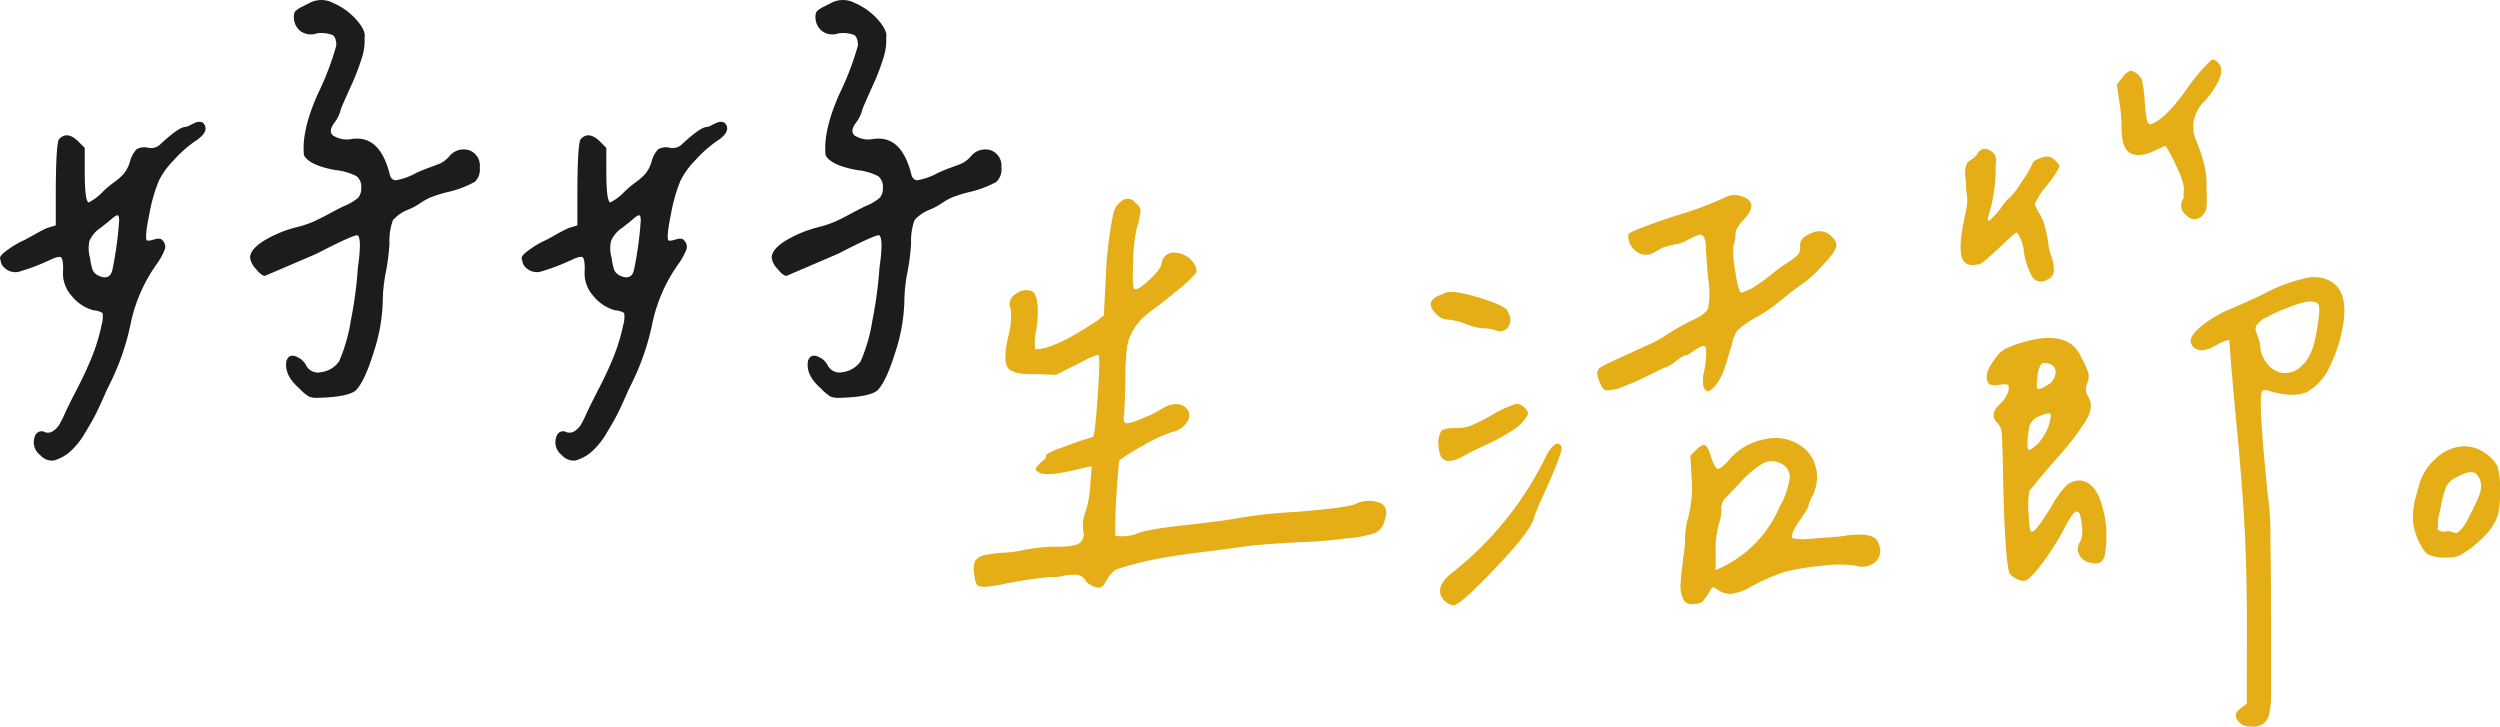 <svg xmlns="http://www.w3.org/2000/svg" xmlns:xlink="http://www.w3.org/1999/xlink" width="359.442" height="104.466" viewBox="0 0 359.442 104.466">
  <defs>
    <clipPath id="clip-path">
      <rect id="Rectangle_38" data-name="Rectangle 38" width="359.442" height="104.466" fill="#e5ad16"/>
    </clipPath>
  </defs>
  <g id="title_good_festival" transform="translate(0 0)">
    <g id="Group_88" data-name="Group 88" transform="translate(0 0)" clip-path="url(#clip-path)">
      <path id="Path_530" data-name="Path 530" d="M1.286,35.791a12.005,12.005,0,0,1,2.179-1.259c.258-.129.791-.418,1.6-.872a18.593,18.593,0,0,1,1.694-.872L8.018,32.4V28.525q0-7.941.483-8.524,1.164-1.256,2.81.387l.872.872V24.65q0,4.359.582,4.456a7.809,7.809,0,0,0,2.034-1.55,13.218,13.218,0,0,1,1.548-1.307,9.034,9.034,0,0,0,1.4-1.21,4.9,4.9,0,0,0,.922-1.745,4.185,4.185,0,0,1,.969-1.839,2.323,2.323,0,0,1,1.743-.195,1.93,1.93,0,0,0,1.743-.582q2.614-2.418,3.488-2.421a1.88,1.88,0,0,0,.678-.242q.482-.243.823-.387a1.378,1.378,0,0,1,.727-.1.746.746,0,0,1,.582.436q.581,1.066-1.356,2.326a17.57,17.57,0,0,0-3.1,2.759,11.382,11.382,0,0,0-2.132,2.955,23.423,23.423,0,0,0-1.356,4.745q-.679,3.293-.387,3.778c.063.129.42.1,1.065-.1s1.067-.129,1.259.195a1.231,1.231,0,0,1,.291,1.208,9.515,9.515,0,0,1-1.065,1.987,22.686,22.686,0,0,0-3.875,8.814,35.528,35.528,0,0,1-3.1,8.814l-.289.582q-.971,2.227-1.55,3.389t-1.647,2.906A10.625,10.625,0,0,1,10,65a5.815,5.815,0,0,1-2.277,1.21,2.213,2.213,0,0,1-1.937-.774,2.31,2.31,0,0,1-.676-2.906.965.965,0,0,1,1.354-.389,1.328,1.328,0,0,0,1.21-.193,2.947,2.947,0,0,0,.776-.774c.16-.258.371-.645.629-1.163q.581-1.355,1.937-3.971t2.228-4.794a26.936,26.936,0,0,0,1.356-4.5,4.067,4.067,0,0,0,.145-1.745,2.878,2.878,0,0,0-1.307-.387,6,6,0,0,1-3.1-2.036,4.833,4.833,0,0,1-1.259-3.776q0-1.548-.291-1.792c-.193-.16-.711-.049-1.548.34a30.693,30.693,0,0,1-4.6,1.743A2.253,2.253,0,0,1,.754,38.6a1.655,1.655,0,0,1-.678-1.257c-.26-.322.145-.838,1.21-1.55m15.6-4.843c-.162,0-.5.227-1.018.678-.129.129-.614.518-1.452,1.161a4.251,4.251,0,0,0-1.55,1.843,4.851,4.851,0,0,0,.1,2.517,6.99,6.99,0,0,0,.389,1.745,1.679,1.679,0,0,0,.678.678c1.161.58,1.872.324,2.13-.776a52.966,52.966,0,0,0,.969-7.07c0-.516-.082-.776-.242-.776M45.69,13.514a40.834,40.834,0,0,0,2.664-6.975c0-.774-.18-1.274-.532-1.5A4.47,4.47,0,0,0,45.547,4.8a2.535,2.535,0,0,1-2.423-.387,2.588,2.588,0,0,1-.872-2.034,1.445,1.445,0,0,1,.049-.436,1.633,1.633,0,0,1,.1-.244.842.842,0,0,1,.242-.242c.129-.1.242-.178.34-.242s.305-.178.629-.34.614-.305.872-.436a3.6,3.6,0,0,1,3.439,0A9.425,9.425,0,0,1,51.26,2.858q1.355,1.551,1.161,2.517a8.157,8.157,0,0,1-.338,2.763,32.684,32.684,0,0,1-1.7,4.405q-1.259,2.811-1.356,3.1a5.328,5.328,0,0,1-.969,2.034q-.872,1.164-.195,1.792A3.672,3.672,0,0,0,50.484,20q4.07-.676,5.521,4.94.194.971.922.971a9.236,9.236,0,0,0,2.953-1.067q1.066-.482,2.034-.823t1.5-.58a4.49,4.49,0,0,0,1.309-1.114,2.635,2.635,0,0,1,2.859-.678,2.348,2.348,0,0,1,1.4,2.421,2.457,2.457,0,0,1-.727,2.083,14.941,14.941,0,0,1-3.633,1.4,19.524,19.524,0,0,0-2.714.825,9.216,9.216,0,0,0-1.548.872,9.046,9.046,0,0,1-1.743.92,5.535,5.535,0,0,0-2.132,1.5,8.869,8.869,0,0,0-.485,3.34,32.088,32.088,0,0,1-.532,4.166,22.417,22.417,0,0,0-.434,4.069,25.419,25.419,0,0,1-1.309,7.409q-1.309,4.215-2.568,5.474Q50,57.1,45.643,57.2A2.967,2.967,0,0,1,44.383,57a6.988,6.988,0,0,1-1.356-1.163Q40.8,53.905,41.187,51.87q.482-1.355,2.13-.193A2.733,2.733,0,0,1,44,52.5a1.9,1.9,0,0,0,2.13,1.018,3.765,3.765,0,0,0,2.615-1.55,23.741,23.741,0,0,0,1.7-5.906A58.536,58.536,0,0,0,51.453,38.5q.581-4.067,0-4.649-.289-.292-5.906,2.615-6.1,2.617-7.461,3.2c-.324,0-.758-.34-1.307-1.018a2.953,2.953,0,0,1-.823-1.6q0-1.161,1.888-2.372a17.184,17.184,0,0,1,4.7-1.987,15.268,15.268,0,0,0,2.519-.823c.643-.291,1.356-.645,2.13-1.065s1.485-.788,2.132-1.114A7.376,7.376,0,0,0,51.5,28.429a2.1,2.1,0,0,0,.436-1.452,1.888,1.888,0,0,0-.678-1.647,8.416,8.416,0,0,0-3-.872q-3.775-.676-4.551-2.13-.39-3.49,1.984-8.814" transform="translate(0 0)" fill="#1c1c1a"/>
      <path id="Path_531" data-name="Path 531" d="M37.905,35.791a12,12,0,0,1,2.179-1.259c.258-.129.791-.418,1.6-.872a18.594,18.594,0,0,1,1.694-.872l1.259-.385V28.525q0-7.941.483-8.524,1.164-1.256,2.81.387l.872.872V24.65q0,4.359.58,4.456a7.763,7.763,0,0,0,2.036-1.55,13.218,13.218,0,0,1,1.548-1.307,9.034,9.034,0,0,0,1.4-1.21,4.9,4.9,0,0,0,.922-1.745,4.185,4.185,0,0,1,.969-1.839A2.323,2.323,0,0,1,58,21.261a1.93,1.93,0,0,0,1.743-.582q2.614-2.418,3.488-2.421a1.88,1.88,0,0,0,.678-.242q.482-.243.823-.387a1.378,1.378,0,0,1,.727-.1.746.746,0,0,1,.582.436q.581,1.066-1.356,2.326a17.57,17.57,0,0,0-3.1,2.759,11.382,11.382,0,0,0-2.132,2.955A23.423,23.423,0,0,0,58.1,30.753q-.679,3.293-.387,3.778c.063.129.42.1,1.065-.1s1.067-.129,1.259.195a1.231,1.231,0,0,1,.291,1.208,9.515,9.515,0,0,1-1.065,1.987,22.685,22.685,0,0,0-3.875,8.814,35.528,35.528,0,0,1-3.1,8.814L52,56.035q-.971,2.227-1.55,3.389T48.8,62.331A10.625,10.625,0,0,1,46.623,65a5.815,5.815,0,0,1-2.277,1.21,2.213,2.213,0,0,1-1.937-.774,2.313,2.313,0,0,1-.678-2.906.968.968,0,0,1,1.356-.389,1.328,1.328,0,0,0,1.21-.193,2.947,2.947,0,0,0,.776-.774c.16-.258.371-.645.629-1.163q.581-1.355,1.937-3.971t2.228-4.794a26.936,26.936,0,0,0,1.356-4.5,4.067,4.067,0,0,0,.145-1.745,2.878,2.878,0,0,0-1.307-.387,6,6,0,0,1-3.1-2.036A4.833,4.833,0,0,1,45.7,38.794q0-1.548-.291-1.792c-.193-.16-.711-.049-1.548.34a30.78,30.78,0,0,1-4.6,1.743,2.253,2.253,0,0,1-1.888-.485,1.655,1.655,0,0,1-.678-1.257c-.26-.322.145-.838,1.21-1.55m15.6-4.843c-.162,0-.5.227-1.018.678-.129.129-.614.518-1.452,1.161a4.252,4.252,0,0,0-1.55,1.843,4.851,4.851,0,0,0,.1,2.517,6.989,6.989,0,0,0,.389,1.745,1.679,1.679,0,0,0,.678.678c1.161.58,1.872.324,2.13-.776a52.967,52.967,0,0,0,.969-7.07c0-.516-.082-.776-.242-.776M82.309,13.514a40.835,40.835,0,0,0,2.664-6.975c0-.774-.18-1.274-.532-1.5A4.475,4.475,0,0,0,82.164,4.8a2.532,2.532,0,0,1-2.421-.387,2.588,2.588,0,0,1-.872-2.034,1.445,1.445,0,0,1,.049-.436,1.634,1.634,0,0,1,.1-.244.842.842,0,0,1,.242-.242c.129-.1.242-.178.34-.242s.305-.178.629-.34.614-.305.872-.436a3.6,3.6,0,0,1,3.438,0,9.425,9.425,0,0,1,3.342,2.423q1.355,1.551,1.161,2.517A8.157,8.157,0,0,1,88.7,8.138a32.685,32.685,0,0,1-1.7,4.405q-1.259,2.811-1.356,3.1a5.359,5.359,0,0,1-.969,2.034q-.872,1.164-.195,1.792A3.669,3.669,0,0,0,87.1,20q4.07-.676,5.521,4.94.194.971.922.971A9.236,9.236,0,0,0,96.5,24.845q1.066-.482,2.034-.823c.645-.225,1.147-.418,1.5-.58a4.49,4.49,0,0,0,1.309-1.114,2.632,2.632,0,0,1,2.857-.678,2.346,2.346,0,0,1,1.4,2.421,2.457,2.457,0,0,1-.725,2.083,14.941,14.941,0,0,1-3.633,1.4,19.524,19.524,0,0,0-2.714.825,9.217,9.217,0,0,0-1.548.872,9,9,0,0,1-1.745.92,5.54,5.54,0,0,0-2.13,1.5,8.868,8.868,0,0,0-.485,3.34,32.091,32.091,0,0,1-.532,4.166,22.437,22.437,0,0,0-.436,4.069,25.409,25.409,0,0,1-1.307,7.409q-1.309,4.215-2.568,5.474Q86.62,57.1,82.262,57.2A2.967,2.967,0,0,1,81,57a6.988,6.988,0,0,1-1.356-1.163q-2.23-1.935-1.841-3.971.482-1.355,2.13-.193a2.734,2.734,0,0,1,.678.821,1.9,1.9,0,0,0,2.132,1.018,3.765,3.765,0,0,0,2.615-1.55,23.741,23.741,0,0,0,1.7-5.906A58.9,58.9,0,0,0,88.072,38.5q.581-4.067,0-4.649-.289-.292-5.908,2.615-6.1,2.617-7.459,3.2c-.324,0-.758-.34-1.307-1.018a2.953,2.953,0,0,1-.823-1.6q0-1.161,1.888-2.372a17.185,17.185,0,0,1,4.7-1.987,15.4,15.4,0,0,0,2.519-.823c.643-.291,1.356-.645,2.13-1.065s1.485-.788,2.132-1.114a7.406,7.406,0,0,0,2.179-1.259,2.1,2.1,0,0,0,.436-1.452,1.888,1.888,0,0,0-.678-1.647,8.416,8.416,0,0,0-3-.872q-3.775-.676-4.551-2.13-.39-3.49,1.984-8.814" transform="translate(38.375 0)" fill="#1c1c1a"/>
      <path id="Path_532" data-name="Path 532" d="M70.014,65.18a17.012,17.012,0,0,1,2.664-.34,13.836,13.836,0,0,0,2.372-.291,28.6,28.6,0,0,1,4.747-.582q2.906.1,3.729-.483a1.564,1.564,0,0,0,.582-1.745,5.307,5.307,0,0,1,.338-2.808,15.95,15.95,0,0,0,.678-3.971l.195-2.519a7.049,7.049,0,0,0-1.259.242q-.971.246-1.888.436c-.614.131-1.26.242-1.937.338a6.816,6.816,0,0,1-1.792.051,1.349,1.349,0,0,1-.969-.389c-.258-.127-.276-.34-.049-.629a5.743,5.743,0,0,1,.872-.872c.354-.291.5-.469.436-.532-.066-.195.08-.387.436-.582a11.5,11.5,0,0,1,1.452-.631q.922-.335,1.841-.678c.612-.223,1.225-.436,1.841-.627s1.016-.326,1.21-.389q.289-.387.678-5.957t.1-5.761q-.289-.2-3.2,1.356L80.184,39.27l-2.906-.1q-3.293.1-4.02-.92t.049-4.409a12.019,12.019,0,0,0,.387-3.971A1.675,1.675,0,0,1,74.47,27.6a2.357,2.357,0,0,1,2.324-.338q1.161.971.582,5.425a8.354,8.354,0,0,0-.195,2.906q2.617.1,9.009-4.166l.87-.678.291-5.714a57.593,57.593,0,0,1,1.065-8.913,2.965,2.965,0,0,1,1.212-1.841,1.328,1.328,0,0,1,1.984.291,1.491,1.491,0,0,1,.727.969,11.173,11.173,0,0,1-.532,2.615A22.716,22.716,0,0,0,91.275,23q-.147,3.582.145,3.875.387.387,2.13-1.212t1.841-2.47a1.71,1.71,0,0,1,1.841-1.5A3.655,3.655,0,0,1,99.846,23q.777,1.066.436,1.647a17.875,17.875,0,0,1-2.953,2.711,3.8,3.8,0,0,1-.582.485q-.777.676-2.277,1.792a21.234,21.234,0,0,0-1.984,1.6,9.768,9.768,0,0,0-1.21,1.649,6.614,6.614,0,0,0-.92,2.759,36.1,36.1,0,0,0-.195,4.215q-.1,4.162-.195,5.134-.194,1.063.291,1.257a6.461,6.461,0,0,0,2.228-.678,18.656,18.656,0,0,0,3-1.452,3.608,3.608,0,0,1,1.841-.631,1.965,1.965,0,0,1,1.55.532,1.49,1.49,0,0,1,.145,2.034A3.186,3.186,0,0,1,96.846,47.5a21.243,21.243,0,0,0-3.973,1.841,29.189,29.189,0,0,0-3.584,2.226q-.1.488-.338,3.778t-.244,5.425v1.645a6.652,6.652,0,0,0,2.81-.19q1.259-.679,6.926-1.309t7.215-.92a69.92,69.92,0,0,1,9.009-1.018q7.846-.63,8.718-1.21a4.4,4.4,0,0,1,3.2-.145c1.03.354,1.323,1.18.87,2.47a2.687,2.687,0,0,1-1.307,1.886,17.773,17.773,0,0,1-4.407.825,62.842,62.842,0,0,1-6.635.532q-6.055.341-7.895.629-1.938.292-5.908.776T94.569,65.76A46.951,46.951,0,0,0,89.1,67.167q-.971.286-2.036,2.322a1.048,1.048,0,0,1-1.114.34,3.052,3.052,0,0,1-1.5-.922,1.483,1.483,0,0,0-1.21-.87,6.754,6.754,0,0,0-2.034.145,5.507,5.507,0,0,1-1.792.145,66.553,66.553,0,0,0-6.973,1.065q-2.811.581-3.488.193-.387-.289-.532-1.694A3.417,3.417,0,0,1,68.562,66a2.268,2.268,0,0,1,1.452-.821" transform="translate(71.645 14.621)" fill="#e5ad16"/>
      <path id="Path_533" data-name="Path 533" d="M105.626,32.283a9.877,9.877,0,0,0-2.711-.678,2.308,2.308,0,0,1-1.647-.776q-2.034-1.935.969-2.906.965-.774,5.181.535t4.116,2.081a1.9,1.9,0,0,1,.049,2.13,1.44,1.44,0,0,1-1.792.487,5.2,5.2,0,0,0-1.647-.293,6.815,6.815,0,0,1-2.519-.58m6.732,15.157a28.081,28.081,0,0,1-3.776,2.085q-2.279,1.063-2.955,1.452c-1.679.967-2.808,1.2-3.389.678q-.584-.387-.68-1.937a3.534,3.534,0,0,1,.389-2.083q.384-.436,2.034-.436a6.5,6.5,0,0,0,1.987-.242,25.284,25.284,0,0,0,3.049-1.5,15.38,15.38,0,0,1,3.778-1.741,1.741,1.741,0,0,1,1.065.483,1.321,1.321,0,0,1,.582.969,5.716,5.716,0,0,1-2.083,2.275m4.891,3.342q1.358-2.034,1.939-.969.289.2-.535,2.324t-1.984,4.651a31.617,31.617,0,0,0-1.356,3.195q-.292,1.745-5.038,6.783t-6.2,5.81c-.324.192-.743.113-1.257-.244a2.249,2.249,0,0,1-.971-1.208q-.387-1.548,1.649-3.1a48.149,48.149,0,0,0,13.752-17.242M140,35.673c-.066-.258-.242-.34-.532-.242a3.571,3.571,0,0,0-.87.436c-.293.195-.6.4-.922.629s-.549.307-.678.244a6.616,6.616,0,0,0-1.4.92,4.686,4.686,0,0,1-1.694.92c-.26.131-1.083.532-2.47,1.21a35.579,35.579,0,0,1-3.584,1.55,5.438,5.438,0,0,1-2.277.436c-.324-.129-.629-.584-.922-1.358s-.338-1.288-.143-1.548c-.066-.195.612-.612,2.034-1.262s2.97-1.356,4.649-2.13a18.184,18.184,0,0,0,3.1-1.645,32.4,32.4,0,0,1,3.776-2.132q1.938-.872,2.277-1.792a12.872,12.872,0,0,0-.049-4.409Q140,21.531,140,20.95a3.013,3.013,0,0,0-.338-1.309.6.6,0,0,0-.727-.195,5.492,5.492,0,0,0-1.018.436q-.531.292-1.161.582a2.59,2.59,0,0,1-1.018.291c-.582.129-.985.227-1.21.291s-.406.113-.532.145a2.322,2.322,0,0,0-.582.291c-.258.162-.582.338-.969.532a2.261,2.261,0,0,1-2.761-.483,2.673,2.673,0,0,1-.823-2.228q.872-.679,6.926-2.664a49.005,49.005,0,0,0,7.313-2.761,2.787,2.787,0,0,1,2.034,0q2.709.872.195,3.488a6.558,6.558,0,0,0-.872,1.161,2.016,2.016,0,0,0-.195.92,4.552,4.552,0,0,1-.193,1.212q-.39.869.289,4.841c.258,1.489.516,2.228.776,2.228a8.259,8.259,0,0,0,2.034-.967,25.559,25.559,0,0,0,2.324-1.7,22.217,22.217,0,0,1,2.034-1.5,10.875,10.875,0,0,0,1.745-1.309,1.532,1.532,0,0,0,.291-1.018c-.131-.967.436-1.659,1.694-2.081a2.415,2.415,0,0,1,2.859.532c.58.582.774,1.1.58,1.548-.064.455-.76,1.374-2.081,2.763a15.59,15.59,0,0,1-2.859,2.566,35.874,35.874,0,0,0-2.906,2.228,20.884,20.884,0,0,1-3.68,2.517A13.505,13.505,0,0,0,144.5,33.2a6.165,6.165,0,0,0-.823,2.275c-.129.326-.324.936-.58,1.841a18.763,18.763,0,0,1-.678,2.034,8.549,8.549,0,0,1-.823,1.454,3.449,3.449,0,0,1-1.309,1.161,1.2,1.2,0,0,1-.678-.967,6.6,6.6,0,0,1,.145-1.987A11.86,11.86,0,0,0,140,37.223a5.94,5.94,0,0,0,0-1.55m13.463,24.846q-1.161,1.7-1.065,2.275-.387.387,1.841.389l5.036-.389q5.035-.872,5.521.969a2.213,2.213,0,0,1-.387,2.664,3.026,3.026,0,0,1-3,.53,20.4,20.4,0,0,0-5.23.1,34.378,34.378,0,0,0-4.843.823,30.884,30.884,0,0,0-4.94,2.179,7.759,7.759,0,0,1-2.615.971,3.1,3.1,0,0,1-1.937-.487,3.591,3.591,0,0,0-.774-.434c-.131-.031-.26.082-.389.34a9.3,9.3,0,0,1-1.21,1.743,1.892,1.892,0,0,1-1.21.291,1.557,1.557,0,0,1-.969-.1,1.222,1.222,0,0,1-.582-.678,5.463,5.463,0,0,1-.291-.971,4.956,4.956,0,0,1-.047-1.257c.031-.516.061-.936.1-1.259s.08-.727.145-1.21a9.273,9.273,0,0,0,.1-1.018A15.28,15.28,0,0,0,137,63.183a11.383,11.383,0,0,1,.485-3.2,17.574,17.574,0,0,0,.483-5.325l-.195-3.49.776-.772c.582-.584,1.016-.825,1.307-.729s.565.6.823,1.5q.584,1.745.969,1.888t1.55-1.114a8.772,8.772,0,0,1,5.376-3.148,6.475,6.475,0,0,1,5.763,1.5,5.416,5.416,0,0,1,1.6,3.195,6.07,6.07,0,0,1-.725,3.682,3.76,3.76,0,0,0-.483,1.356,16.21,16.21,0,0,1-1.262,1.987m-5.181-8.282a14.318,14.318,0,0,0-3.438,2.906q-1.647,1.742-2.228,2.324a2.39,2.39,0,0,0-.387,1.5,6.13,6.13,0,0,1-.387,2.083,14.425,14.425,0,0,0-.387,2.228,13.707,13.707,0,0,0-.049,1.984,20.88,20.88,0,0,1-.049,2.374,16.965,16.965,0,0,0,9.2-9.009,12.147,12.147,0,0,0,1.5-4.262,2.093,2.093,0,0,0-1.212-2.034,2.79,2.79,0,0,0-2.566-.1" transform="translate(105.263 14.342)" fill="#e5ad16"/>
      <path id="Path_534" data-name="Path 534" d="M150.09,22.244A11.344,11.344,0,0,0,148.3,25a10,10,0,0,0,.678,1.309,7.387,7.387,0,0,1,.725,1.645,24.859,24.859,0,0,1,.532,2.472,6.933,6.933,0,0,0,.436,1.984,6.132,6.132,0,0,1,.389,2.181,1.409,1.409,0,0,1-1.02,1.257,1.488,1.488,0,0,1-2.177-.58,10.655,10.655,0,0,1-1.114-3.441,5.754,5.754,0,0,0-.971-2.761c-.129-.063-.627.326-1.5,1.163s-1.745,1.647-2.615,2.421-1.372,1.1-1.5.969q-1.938.485-2.372-1.114t.436-5.665a17.63,17.63,0,0,0,.338-1.745c.033-.322.047-.563.047-.727a9.25,9.25,0,0,0-.094-.967,12.476,12.476,0,0,1-.1-1.7,6.794,6.794,0,0,1-.049-2.13,1.6,1.6,0,0,1,.776-.971,2.651,2.651,0,0,0,.92-.872,1.225,1.225,0,0,1,1.792-.483,1.587,1.587,0,0,1,.823,1.937,23.29,23.29,0,0,1-.87,6.973q-.485,1.453,0,1.163a11.657,11.657,0,0,0,1.935-2.228,5.735,5.735,0,0,1,.971-1.067,10.823,10.823,0,0,0,1.741-2.322,12.974,12.974,0,0,0,1.55-2.617c0-.19.274-.4.825-.627a3.78,3.78,0,0,1,1.4-.34,1.756,1.756,0,0,1,1.018.582c.418.385.631.678.631.872a14.959,14.959,0,0,1-1.792,2.662m7.942,46.251a15.25,15.25,0,0,1,.436,6.394q-.2,2.227-2.132,1.647a2.124,2.124,0,0,1-1.841-1.841,2.227,2.227,0,0,1,.389-1.257,4.376,4.376,0,0,0,.193-2.326q-.194-1.935-.678-1.935-.581-.1-1.937,2.613a38.965,38.965,0,0,1-3.342,5.183q-1.7,2.178-2.372,2.179a2.611,2.611,0,0,1-1.309-.436c-.483-.291-.76-.565-.823-.823q-.679-2.906-.872-14.723-.1-4.553-.195-5.376a2.131,2.131,0,0,0-.58-1.309q-1.259-1.256.291-2.711a4.066,4.066,0,0,0,1.065-1.452,1.622,1.622,0,0,0,.195-1.259q-.1-.292-1.356-.1c-.84.129-1.356.033-1.55-.293q-.679-1.256.872-3.291a4.669,4.669,0,0,1,1.6-1.6,19.394,19.394,0,0,1,3.148-1.112q6.1-1.551,7.749,2.322a11.939,11.939,0,0,1,1.065,2.374,2.975,2.975,0,0,1-.195,1.4,1.984,1.984,0,0,0,.1,1.841q1.066,1.548-.582,3.971a41.785,41.785,0,0,1-3.922,4.989q-3.149,3.631-3.924,4.7a12.631,12.631,0,0,0-.1,3.148c.061,1.712.195,2.6.387,2.662q.485.292,2.81-3.488a15.122,15.122,0,0,1,2.179-3.1,2.92,2.92,0,0,1,2.083-.774q2.224.289,3.148,3.776m-8.476-10.121a6.34,6.34,0,0,0,1.067-3.051c0-.389-.584-.322-1.745.195a2.307,2.307,0,0,0-1.356,1.452c-.063.387-.131.856-.195,1.4a7.054,7.054,0,0,0-.047,1.4c.031.387.111.582.242.582a5.114,5.114,0,0,0,2.034-1.987m-.338-10.365a4.1,4.1,0,0,0-.535,1.984c-.129.907-.111,1.423.049,1.55s.6-.033,1.307-.483a2.233,2.233,0,0,0,1.262-1.7,1.265,1.265,0,0,0-.872-1.4c-.582-.195-.987-.176-1.21.049M169.849,8.877a27.487,27.487,0,0,1,3.922-4.7,1.251,1.251,0,0,1,.922.483,1.565,1.565,0,0,1,.434,1.067q0,1.551-2.226,4.262a5.442,5.442,0,0,0-1.743,3.1A4.91,4.91,0,0,0,171.5,15.8a21.268,21.268,0,0,1,1.067,3.1A11.876,11.876,0,0,1,173,22.678a18.37,18.37,0,0,1,0,2.81,1.742,1.742,0,0,1-.483.969,1.482,1.482,0,0,1-2.374.145,1.709,1.709,0,0,1-.436-2.47,10.644,10.644,0,0,1,.047-1.161,3.334,3.334,0,0,0-.193-1.212q-.243-.82-.387-1.161c-.1-.227-.277-.612-.535-1.163s-.434-.92-.53-1.114-.276-.516-.532-.967a6.35,6.35,0,0,0-.485-.776l-1.26.582q-2.322,1.161-3.68.532t-1.358-3.633a24.658,24.658,0,0,0-.385-4.166l-.293-2.13.776-.967A2.468,2.468,0,0,1,162,5.826c.291-.063.659.1,1.114.483a1.777,1.777,0,0,1,.629.922,19.467,19.467,0,0,1,.34,2.374,30.384,30.384,0,0,0,.338,3.246c.1.42.274.627.535.627q1.932-.578,4.891-4.6m8.96,76.472q0-7.846-.34-14.045t-1.114-14.287q-.777-8.088-1.065-12.447-.2-.194-1.743.582-2.325,1.453-3.438.338t1.018-2.857a17.22,17.22,0,0,1,4.745-2.761q3.582-1.6,4.166-1.888a22.855,22.855,0,0,1,6.49-2.423,4.925,4.925,0,0,1,2.9.291q3.2,1.358,2.132,6.973a21.707,21.707,0,0,1-1.937,5.716,7.755,7.755,0,0,1-3.2,3.439q-1.742.826-5.036-.047c-.776-.258-1.227-.291-1.356-.1q-.682.581.774,14.821a42.708,42.708,0,0,1,.389,6.586q.1,5.52.094,13.367V96a13.421,13.421,0,0,1-.289,2.374,2.613,2.613,0,0,1-.776,1.262,2.4,2.4,0,0,1-1.841.434,2.029,2.029,0,0,1-1.886-.87q-.728-.971.436-1.745l.87-.678Zm7.022-45.913a32.869,32.869,0,0,0-4.309,1.839,3.617,3.617,0,0,0-1.212.971.993.993,0,0,0-.242.821c.063.229.192.616.387,1.165a4.313,4.313,0,0,1,.291,1.4,4.4,4.4,0,0,0,2.374,3.391,3.25,3.25,0,0,0,3.631-.872Q188.2,46.9,188.784,43.6q.679-3.775.291-4.262-.774-.774-3.244.1" transform="translate(144.241 4.379)" fill="#e5ad16"/>
      <path id="Path_535" data-name="Path 535" d="M172.656,33.124a6.044,6.044,0,0,1,4.166-1.792,5.192,5.192,0,0,1,2.712.823,5.469,5.469,0,0,1,2.034,2.083,10.8,10.8,0,0,1,.34,3.148,15.086,15.086,0,0,1-.242,3.631q-.679,2.522-4.166,5.134a13.3,13.3,0,0,1-1.6.969,4.074,4.074,0,0,1-1.5.193,5.493,5.493,0,0,1-3-.53,7.185,7.185,0,0,1-1.55-2.761,6.075,6.075,0,0,1-.436-2.568,11.971,11.971,0,0,1,.195-2.034q.144-.63.631-2.374a7.663,7.663,0,0,1,2.421-3.922m2.421,10.557a1.2,1.2,0,0,0,.631.1c.16-.031.4-.242.725-.629a9.381,9.381,0,0,0,1.067-1.743q1.063-2.132,1.356-2.859a4.84,4.84,0,0,0,.34-1.452,2.627,2.627,0,0,0-.535-1.6q-.679-1.066-3.2.385a3.189,3.189,0,0,0-1.257,1.163,15.576,15.576,0,0,0-.776,2.81q-.194.968-.338,1.55a2.87,2.87,0,0,0-.1,1.016,1.458,1.458,0,0,1-.047.678c-.066.162.014.276.242.34s.322.115.291.145.129.033.483,0,.565-.049.631-.049a2.121,2.121,0,0,1,.483.145" transform="translate(177.529 32.834)" fill="#e5ad16"/>
    </g>
  </g>
</svg>
